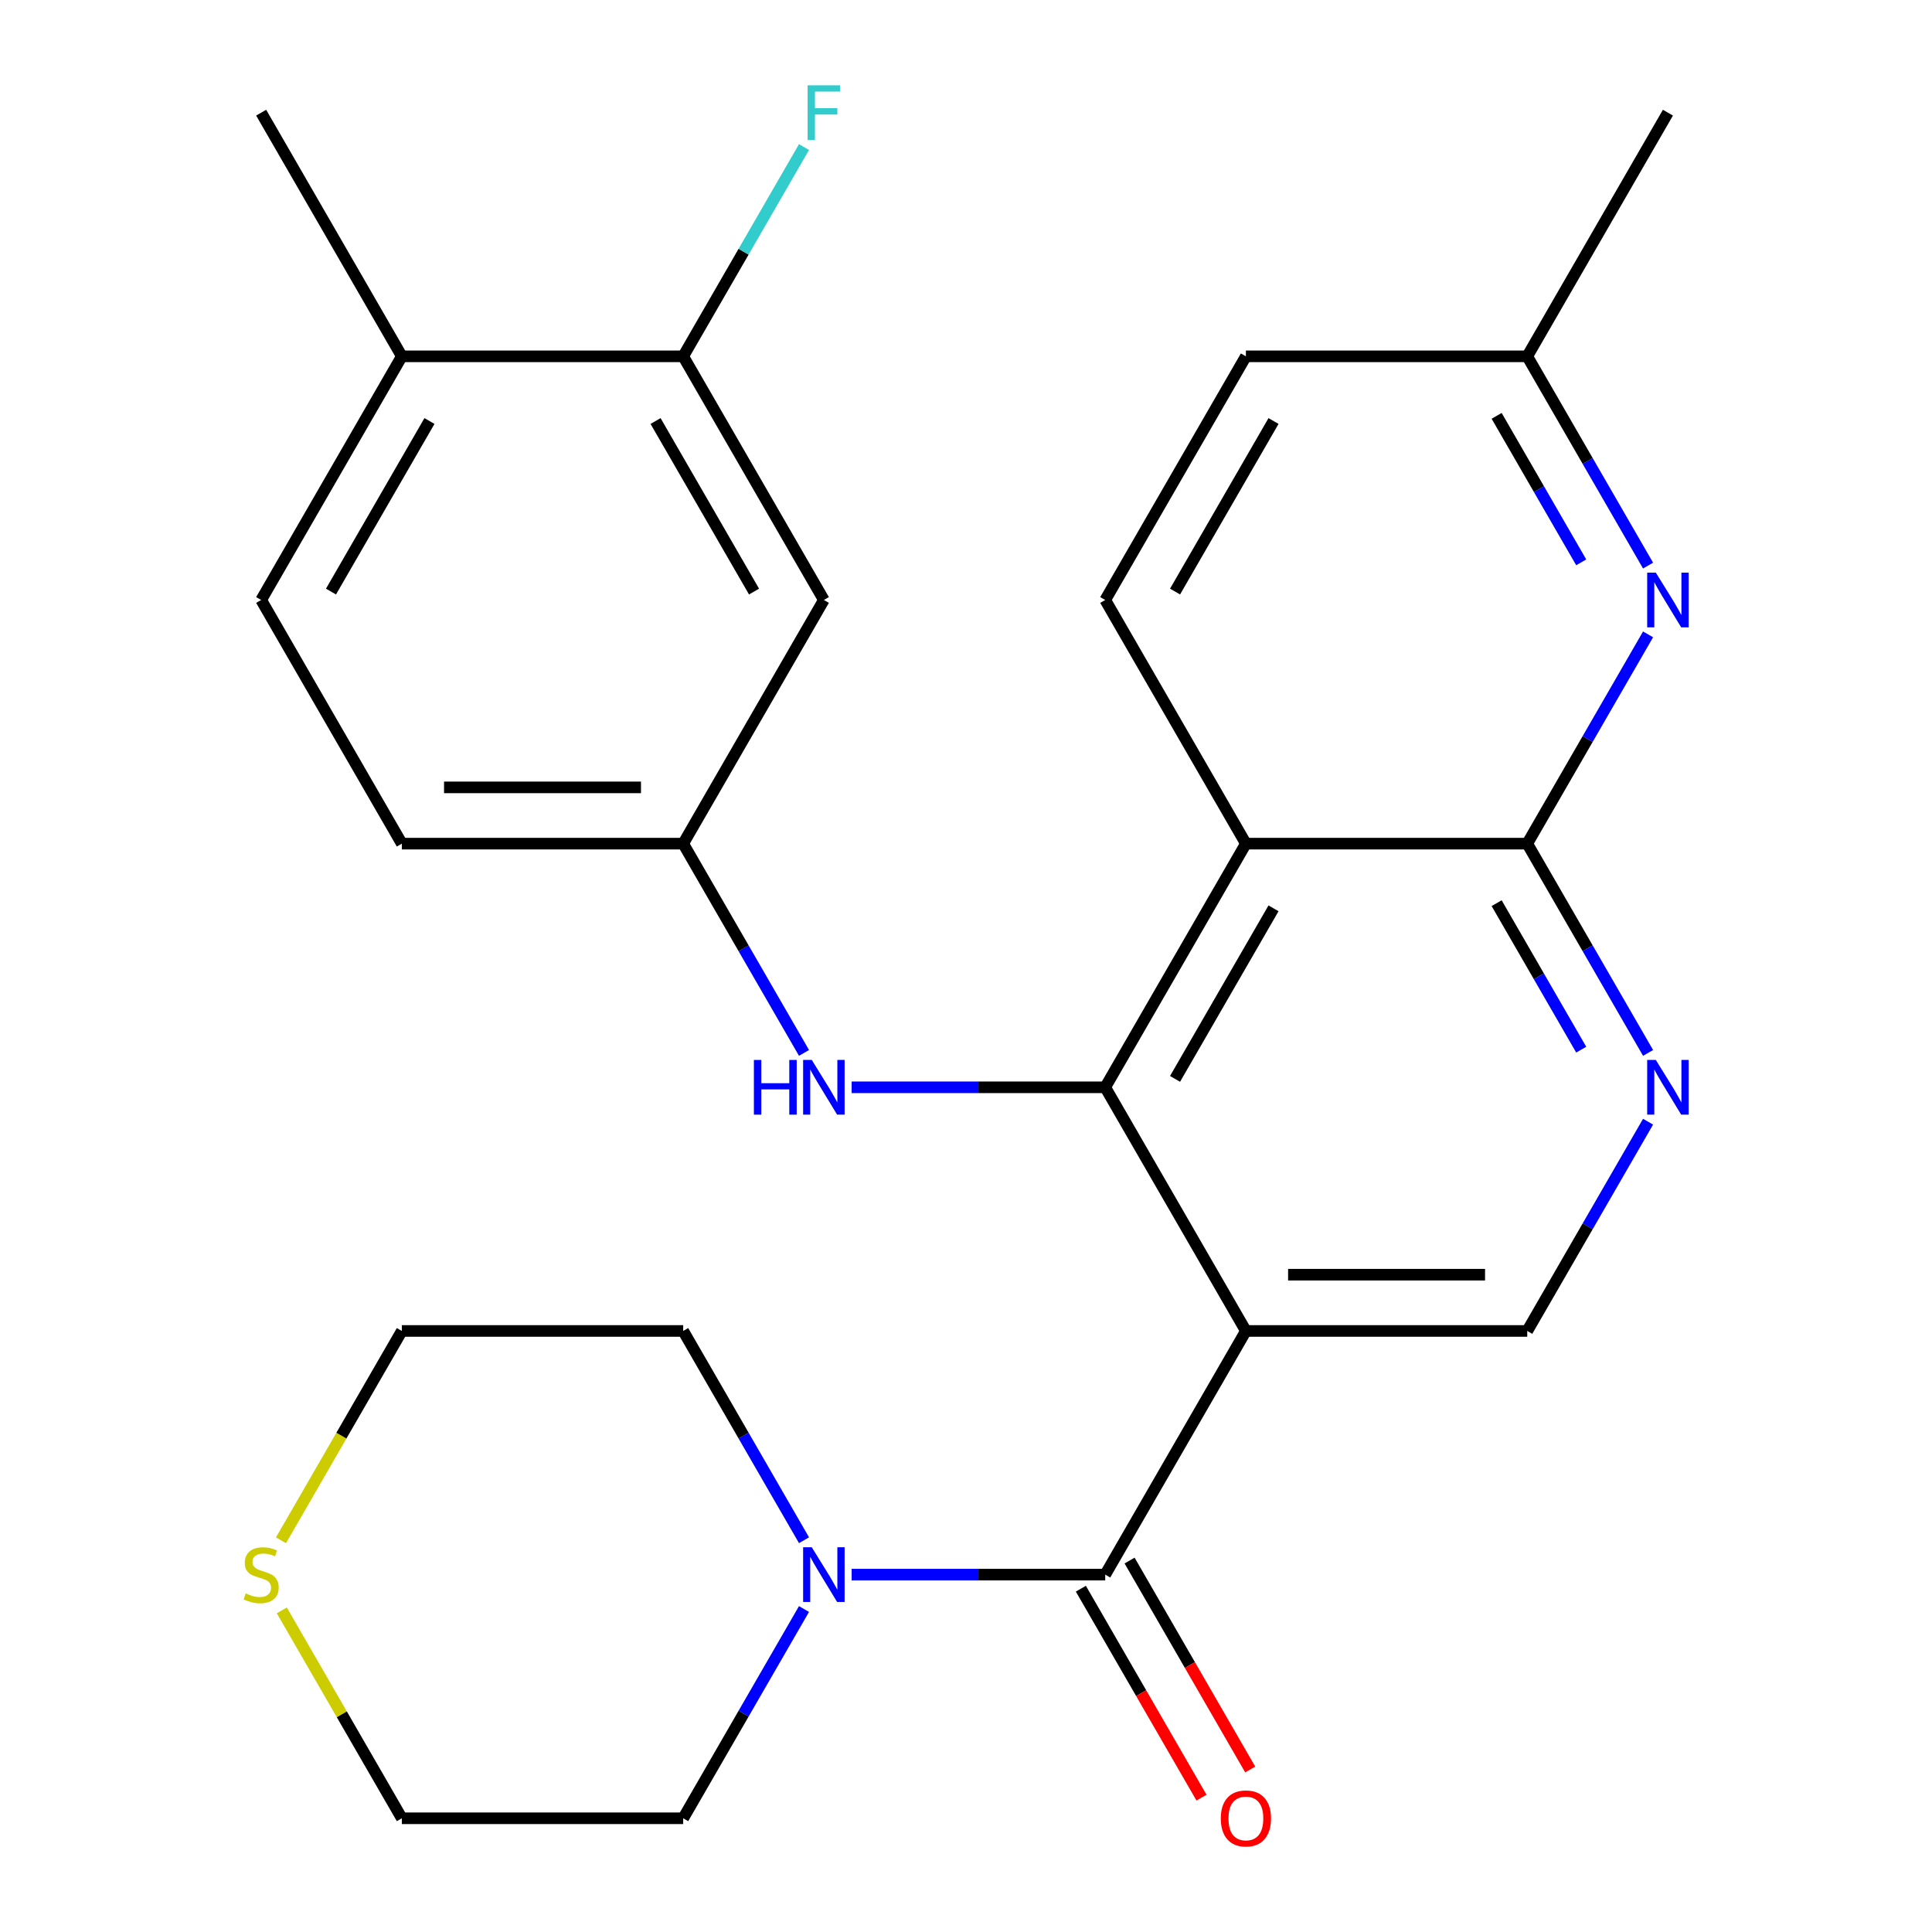 <?xml version='1.0' encoding='iso-8859-1'?>
<svg version='1.1' baseProfile='full'
              xmlns='http://www.w3.org/2000/svg'
                      xmlns:rdkit='http://www.rdkit.org/xml'
                      xmlns:xlink='http://www.w3.org/1999/xlink'
                  xml:space='preserve'
width='1000px' height='1000px' viewBox='0 0 1000 1000'>
<!-- END OF HEADER -->
<rect style='opacity:1.0;fill:#FFFFFF;stroke:none' width='1000' height='1000' x='0' y='0'> </rect>
<path class='bond-0' d='M 644.874,688.903 L 572.06,562.786' style='fill:none;fill-rule:evenodd;stroke:#000000;stroke-width:6px;stroke-linecap:butt;stroke-linejoin:miter;stroke-opacity:1' />
<path class='bond-2' d='M 644.874,688.903 L 572.06,815.021' style='fill:none;fill-rule:evenodd;stroke:#000000;stroke-width:6px;stroke-linecap:butt;stroke-linejoin:miter;stroke-opacity:1' />
<path class='bond-7' d='M 644.874,688.903 L 790.502,688.903' style='fill:none;fill-rule:evenodd;stroke:#000000;stroke-width:6px;stroke-linecap:butt;stroke-linejoin:miter;stroke-opacity:1' />
<path class='bond-7' d='M 666.718,659.778 L 768.657,659.778' style='fill:none;fill-rule:evenodd;stroke:#000000;stroke-width:6px;stroke-linecap:butt;stroke-linejoin:miter;stroke-opacity:1' />
<path class='bond-1' d='M 572.06,562.786 L 644.874,436.669' style='fill:none;fill-rule:evenodd;stroke:#000000;stroke-width:6px;stroke-linecap:butt;stroke-linejoin:miter;stroke-opacity:1' />
<path class='bond-1' d='M 608.205,558.431 L 659.175,470.149' style='fill:none;fill-rule:evenodd;stroke:#000000;stroke-width:6px;stroke-linecap:butt;stroke-linejoin:miter;stroke-opacity:1' />
<path class='bond-8' d='M 572.06,562.786 L 506.436,562.786' style='fill:none;fill-rule:evenodd;stroke:#000000;stroke-width:6px;stroke-linecap:butt;stroke-linejoin:miter;stroke-opacity:1' />
<path class='bond-8' d='M 506.436,562.786 L 440.813,562.786' style='fill:none;fill-rule:evenodd;stroke:#0000FF;stroke-width:6px;stroke-linecap:butt;stroke-linejoin:miter;stroke-opacity:1' />
<path class='bond-9' d='M 644.874,436.669 L 572.06,310.551' style='fill:none;fill-rule:evenodd;stroke:#000000;stroke-width:6px;stroke-linecap:butt;stroke-linejoin:miter;stroke-opacity:1' />
<path class='bond-27' d='M 644.874,436.669 L 790.502,436.669' style='fill:none;fill-rule:evenodd;stroke:#000000;stroke-width:6px;stroke-linecap:butt;stroke-linejoin:miter;stroke-opacity:1' />
<path class='bond-6' d='M 572.06,815.021 L 506.436,815.021' style='fill:none;fill-rule:evenodd;stroke:#000000;stroke-width:6px;stroke-linecap:butt;stroke-linejoin:miter;stroke-opacity:1' />
<path class='bond-6' d='M 506.436,815.021 L 440.813,815.021' style='fill:none;fill-rule:evenodd;stroke:#0000FF;stroke-width:6px;stroke-linecap:butt;stroke-linejoin:miter;stroke-opacity:1' />
<path class='bond-13' d='M 559.448,822.302 L 590.67,876.381' style='fill:none;fill-rule:evenodd;stroke:#000000;stroke-width:6px;stroke-linecap:butt;stroke-linejoin:miter;stroke-opacity:1' />
<path class='bond-13' d='M 590.67,876.381 L 621.892,930.459' style='fill:none;fill-rule:evenodd;stroke:#FF0000;stroke-width:6px;stroke-linecap:butt;stroke-linejoin:miter;stroke-opacity:1' />
<path class='bond-13' d='M 584.672,807.739 L 615.894,861.818' style='fill:none;fill-rule:evenodd;stroke:#000000;stroke-width:6px;stroke-linecap:butt;stroke-linejoin:miter;stroke-opacity:1' />
<path class='bond-13' d='M 615.894,861.818 L 647.116,915.896' style='fill:none;fill-rule:evenodd;stroke:#FF0000;stroke-width:6px;stroke-linecap:butt;stroke-linejoin:miter;stroke-opacity:1' />
<path class='bond-3' d='M 790.502,436.669 L 821.77,490.827' style='fill:none;fill-rule:evenodd;stroke:#000000;stroke-width:6px;stroke-linecap:butt;stroke-linejoin:miter;stroke-opacity:1' />
<path class='bond-3' d='M 821.77,490.827 L 853.038,544.985' style='fill:none;fill-rule:evenodd;stroke:#0000FF;stroke-width:6px;stroke-linecap:butt;stroke-linejoin:miter;stroke-opacity:1' />
<path class='bond-3' d='M 774.659,467.479 L 796.546,505.39' style='fill:none;fill-rule:evenodd;stroke:#000000;stroke-width:6px;stroke-linecap:butt;stroke-linejoin:miter;stroke-opacity:1' />
<path class='bond-3' d='M 796.546,505.39 L 818.434,543.301' style='fill:none;fill-rule:evenodd;stroke:#0000FF;stroke-width:6px;stroke-linecap:butt;stroke-linejoin:miter;stroke-opacity:1' />
<path class='bond-5' d='M 790.502,436.669 L 821.77,382.511' style='fill:none;fill-rule:evenodd;stroke:#000000;stroke-width:6px;stroke-linecap:butt;stroke-linejoin:miter;stroke-opacity:1' />
<path class='bond-5' d='M 821.77,382.511 L 853.038,328.352' style='fill:none;fill-rule:evenodd;stroke:#0000FF;stroke-width:6px;stroke-linecap:butt;stroke-linejoin:miter;stroke-opacity:1' />
<path class='bond-4' d='M 853.038,580.587 L 821.77,634.745' style='fill:none;fill-rule:evenodd;stroke:#0000FF;stroke-width:6px;stroke-linecap:butt;stroke-linejoin:miter;stroke-opacity:1' />
<path class='bond-4' d='M 821.77,634.745 L 790.502,688.903' style='fill:none;fill-rule:evenodd;stroke:#000000;stroke-width:6px;stroke-linecap:butt;stroke-linejoin:miter;stroke-opacity:1' />
<path class='bond-16' d='M 853.038,292.751 L 821.77,238.592' style='fill:none;fill-rule:evenodd;stroke:#0000FF;stroke-width:6px;stroke-linecap:butt;stroke-linejoin:miter;stroke-opacity:1' />
<path class='bond-16' d='M 821.77,238.592 L 790.502,184.434' style='fill:none;fill-rule:evenodd;stroke:#000000;stroke-width:6px;stroke-linecap:butt;stroke-linejoin:miter;stroke-opacity:1' />
<path class='bond-16' d='M 818.434,291.066 L 796.546,253.155' style='fill:none;fill-rule:evenodd;stroke:#0000FF;stroke-width:6px;stroke-linecap:butt;stroke-linejoin:miter;stroke-opacity:1' />
<path class='bond-16' d='M 796.546,253.155 L 774.659,215.244' style='fill:none;fill-rule:evenodd;stroke:#000000;stroke-width:6px;stroke-linecap:butt;stroke-linejoin:miter;stroke-opacity:1' />
<path class='bond-21' d='M 416.155,832.822 L 384.887,886.98' style='fill:none;fill-rule:evenodd;stroke:#0000FF;stroke-width:6px;stroke-linecap:butt;stroke-linejoin:miter;stroke-opacity:1' />
<path class='bond-21' d='M 384.887,886.98 L 353.618,941.138' style='fill:none;fill-rule:evenodd;stroke:#000000;stroke-width:6px;stroke-linecap:butt;stroke-linejoin:miter;stroke-opacity:1' />
<path class='bond-22' d='M 416.155,797.22 L 384.887,743.062' style='fill:none;fill-rule:evenodd;stroke:#0000FF;stroke-width:6px;stroke-linecap:butt;stroke-linejoin:miter;stroke-opacity:1' />
<path class='bond-22' d='M 384.887,743.062 L 353.618,688.903' style='fill:none;fill-rule:evenodd;stroke:#000000;stroke-width:6px;stroke-linecap:butt;stroke-linejoin:miter;stroke-opacity:1' />
<path class='bond-12' d='M 416.155,544.985 L 384.887,490.827' style='fill:none;fill-rule:evenodd;stroke:#0000FF;stroke-width:6px;stroke-linecap:butt;stroke-linejoin:miter;stroke-opacity:1' />
<path class='bond-12' d='M 384.887,490.827 L 353.618,436.669' style='fill:none;fill-rule:evenodd;stroke:#000000;stroke-width:6px;stroke-linecap:butt;stroke-linejoin:miter;stroke-opacity:1' />
<path class='bond-19' d='M 572.06,310.551 L 644.874,184.434' style='fill:none;fill-rule:evenodd;stroke:#000000;stroke-width:6px;stroke-linecap:butt;stroke-linejoin:miter;stroke-opacity:1' />
<path class='bond-19' d='M 608.205,306.197 L 659.175,217.915' style='fill:none;fill-rule:evenodd;stroke:#000000;stroke-width:6px;stroke-linecap:butt;stroke-linejoin:miter;stroke-opacity:1' />
<path class='bond-10' d='M 353.618,184.434 L 426.432,310.551' style='fill:none;fill-rule:evenodd;stroke:#000000;stroke-width:6px;stroke-linecap:butt;stroke-linejoin:miter;stroke-opacity:1' />
<path class='bond-10' d='M 339.317,217.915 L 390.287,306.197' style='fill:none;fill-rule:evenodd;stroke:#000000;stroke-width:6px;stroke-linecap:butt;stroke-linejoin:miter;stroke-opacity:1' />
<path class='bond-18' d='M 353.618,184.434 L 384.887,130.276' style='fill:none;fill-rule:evenodd;stroke:#000000;stroke-width:6px;stroke-linecap:butt;stroke-linejoin:miter;stroke-opacity:1' />
<path class='bond-18' d='M 384.887,130.276 L 416.155,76.118' style='fill:none;fill-rule:evenodd;stroke:#33CCCC;stroke-width:6px;stroke-linecap:butt;stroke-linejoin:miter;stroke-opacity:1' />
<path class='bond-30' d='M 353.618,184.434 L 207.991,184.434' style='fill:none;fill-rule:evenodd;stroke:#000000;stroke-width:6px;stroke-linecap:butt;stroke-linejoin:miter;stroke-opacity:1' />
<path class='bond-11' d='M 426.432,310.551 L 353.618,436.669' style='fill:none;fill-rule:evenodd;stroke:#000000;stroke-width:6px;stroke-linecap:butt;stroke-linejoin:miter;stroke-opacity:1' />
<path class='bond-20' d='M 353.618,436.669 L 207.991,436.669' style='fill:none;fill-rule:evenodd;stroke:#000000;stroke-width:6px;stroke-linecap:butt;stroke-linejoin:miter;stroke-opacity:1' />
<path class='bond-20' d='M 331.774,407.543 L 229.835,407.543' style='fill:none;fill-rule:evenodd;stroke:#000000;stroke-width:6px;stroke-linecap:butt;stroke-linejoin:miter;stroke-opacity:1' />
<path class='bond-14' d='M 145.431,797.26 L 176.711,743.082' style='fill:none;fill-rule:evenodd;stroke:#CCCC00;stroke-width:6px;stroke-linecap:butt;stroke-linejoin:miter;stroke-opacity:1' />
<path class='bond-14' d='M 176.711,743.082 L 207.991,688.903' style='fill:none;fill-rule:evenodd;stroke:#000000;stroke-width:6px;stroke-linecap:butt;stroke-linejoin:miter;stroke-opacity:1' />
<path class='bond-28' d='M 145.87,833.542 L 176.93,887.34' style='fill:none;fill-rule:evenodd;stroke:#CCCC00;stroke-width:6px;stroke-linecap:butt;stroke-linejoin:miter;stroke-opacity:1' />
<path class='bond-28' d='M 176.93,887.34 L 207.991,941.138' style='fill:none;fill-rule:evenodd;stroke:#000000;stroke-width:6px;stroke-linecap:butt;stroke-linejoin:miter;stroke-opacity:1' />
<path class='bond-15' d='M 207.991,184.434 L 135.177,310.551' style='fill:none;fill-rule:evenodd;stroke:#000000;stroke-width:6px;stroke-linecap:butt;stroke-linejoin:miter;stroke-opacity:1' />
<path class='bond-15' d='M 222.292,217.915 L 171.322,306.197' style='fill:none;fill-rule:evenodd;stroke:#000000;stroke-width:6px;stroke-linecap:butt;stroke-linejoin:miter;stroke-opacity:1' />
<path class='bond-25' d='M 207.991,184.434 L 135.177,58.317' style='fill:none;fill-rule:evenodd;stroke:#000000;stroke-width:6px;stroke-linecap:butt;stroke-linejoin:miter;stroke-opacity:1' />
<path class='bond-26' d='M 790.502,184.434 L 863.315,58.317' style='fill:none;fill-rule:evenodd;stroke:#000000;stroke-width:6px;stroke-linecap:butt;stroke-linejoin:miter;stroke-opacity:1' />
<path class='bond-29' d='M 790.502,184.434 L 644.874,184.434' style='fill:none;fill-rule:evenodd;stroke:#000000;stroke-width:6px;stroke-linecap:butt;stroke-linejoin:miter;stroke-opacity:1' />
<path class='bond-17' d='M 135.177,310.551 L 207.991,436.669' style='fill:none;fill-rule:evenodd;stroke:#000000;stroke-width:6px;stroke-linecap:butt;stroke-linejoin:miter;stroke-opacity:1' />
<path class='bond-24' d='M 353.618,941.138 L 207.991,941.138' style='fill:none;fill-rule:evenodd;stroke:#000000;stroke-width:6px;stroke-linecap:butt;stroke-linejoin:miter;stroke-opacity:1' />
<path class='bond-23' d='M 353.618,688.903 L 207.991,688.903' style='fill:none;fill-rule:evenodd;stroke:#000000;stroke-width:6px;stroke-linecap:butt;stroke-linejoin:miter;stroke-opacity:1' />
<path  class='atom-5' d='M 857.055 548.626
L 866.335 563.626
Q 867.255 565.106, 868.735 567.786
Q 870.215 570.466, 870.295 570.626
L 870.295 548.626
L 874.055 548.626
L 874.055 576.946
L 870.175 576.946
L 860.215 560.546
Q 859.055 558.626, 857.815 556.426
Q 856.615 554.226, 856.255 553.546
L 856.255 576.946
L 852.575 576.946
L 852.575 548.626
L 857.055 548.626
' fill='#0000FF'/>
<path  class='atom-6' d='M 857.055 296.391
L 866.335 311.391
Q 867.255 312.871, 868.735 315.551
Q 870.215 318.231, 870.295 318.391
L 870.295 296.391
L 874.055 296.391
L 874.055 324.711
L 870.175 324.711
L 860.215 308.311
Q 859.055 306.391, 857.815 304.191
Q 856.615 301.991, 856.255 301.311
L 856.255 324.711
L 852.575 324.711
L 852.575 296.391
L 857.055 296.391
' fill='#0000FF'/>
<path  class='atom-7' d='M 420.172 800.861
L 429.452 815.861
Q 430.372 817.341, 431.852 820.021
Q 433.332 822.701, 433.412 822.861
L 433.412 800.861
L 437.172 800.861
L 437.172 829.181
L 433.292 829.181
L 423.332 812.781
Q 422.172 810.861, 420.932 808.661
Q 419.732 806.461, 419.372 805.781
L 419.372 829.181
L 415.692 829.181
L 415.692 800.861
L 420.172 800.861
' fill='#0000FF'/>
<path  class='atom-9' d='M 390.212 548.626
L 394.052 548.626
L 394.052 560.666
L 408.532 560.666
L 408.532 548.626
L 412.372 548.626
L 412.372 576.946
L 408.532 576.946
L 408.532 563.866
L 394.052 563.866
L 394.052 576.946
L 390.212 576.946
L 390.212 548.626
' fill='#0000FF'/>
<path  class='atom-9' d='M 420.172 548.626
L 429.452 563.626
Q 430.372 565.106, 431.852 567.786
Q 433.332 570.466, 433.412 570.626
L 433.412 548.626
L 437.172 548.626
L 437.172 576.946
L 433.292 576.946
L 423.332 560.546
Q 422.172 558.626, 420.932 556.426
Q 419.732 554.226, 419.372 553.546
L 419.372 576.946
L 415.692 576.946
L 415.692 548.626
L 420.172 548.626
' fill='#0000FF'/>
<path  class='atom-14' d='M 631.874 941.218
Q 631.874 934.418, 635.234 930.618
Q 638.594 926.818, 644.874 926.818
Q 651.154 926.818, 654.514 930.618
Q 657.874 934.418, 657.874 941.218
Q 657.874 948.098, 654.474 952.018
Q 651.074 955.898, 644.874 955.898
Q 638.634 955.898, 635.234 952.018
Q 631.874 948.138, 631.874 941.218
M 644.874 952.698
Q 649.194 952.698, 651.514 949.818
Q 653.874 946.898, 653.874 941.218
Q 653.874 935.658, 651.514 932.858
Q 649.194 930.018, 644.874 930.018
Q 640.554 930.018, 638.194 932.818
Q 635.874 935.618, 635.874 941.218
Q 635.874 946.938, 638.194 949.818
Q 640.554 952.698, 644.874 952.698
' fill='#FF0000'/>
<path  class='atom-15' d='M 127.177 824.741
Q 127.497 824.861, 128.817 825.421
Q 130.137 825.981, 131.577 826.341
Q 133.057 826.661, 134.497 826.661
Q 137.177 826.661, 138.737 825.381
Q 140.297 824.061, 140.297 821.781
Q 140.297 820.221, 139.497 819.261
Q 138.737 818.301, 137.537 817.781
Q 136.337 817.261, 134.337 816.661
Q 131.817 815.901, 130.297 815.181
Q 128.817 814.461, 127.737 812.941
Q 126.697 811.421, 126.697 808.861
Q 126.697 805.301, 129.097 803.101
Q 131.537 800.901, 136.337 800.901
Q 139.617 800.901, 143.337 802.461
L 142.417 805.541
Q 139.017 804.141, 136.457 804.141
Q 133.697 804.141, 132.177 805.301
Q 130.657 806.421, 130.697 808.381
Q 130.697 809.901, 131.457 810.821
Q 132.257 811.741, 133.377 812.261
Q 134.537 812.781, 136.457 813.381
Q 139.017 814.181, 140.537 814.981
Q 142.057 815.781, 143.137 817.421
Q 144.257 819.021, 144.257 821.781
Q 144.257 825.701, 141.617 827.821
Q 139.017 829.901, 134.657 829.901
Q 132.137 829.901, 130.217 829.341
Q 128.337 828.821, 126.097 827.901
L 127.177 824.741
' fill='#CCCC00'/>
<path  class='atom-19' d='M 418.012 44.157
L 434.852 44.157
L 434.852 47.397
L 421.812 47.397
L 421.812 55.997
L 433.412 55.997
L 433.412 59.277
L 421.812 59.277
L 421.812 72.477
L 418.012 72.477
L 418.012 44.157
' fill='#33CCCC'/>
</svg>
